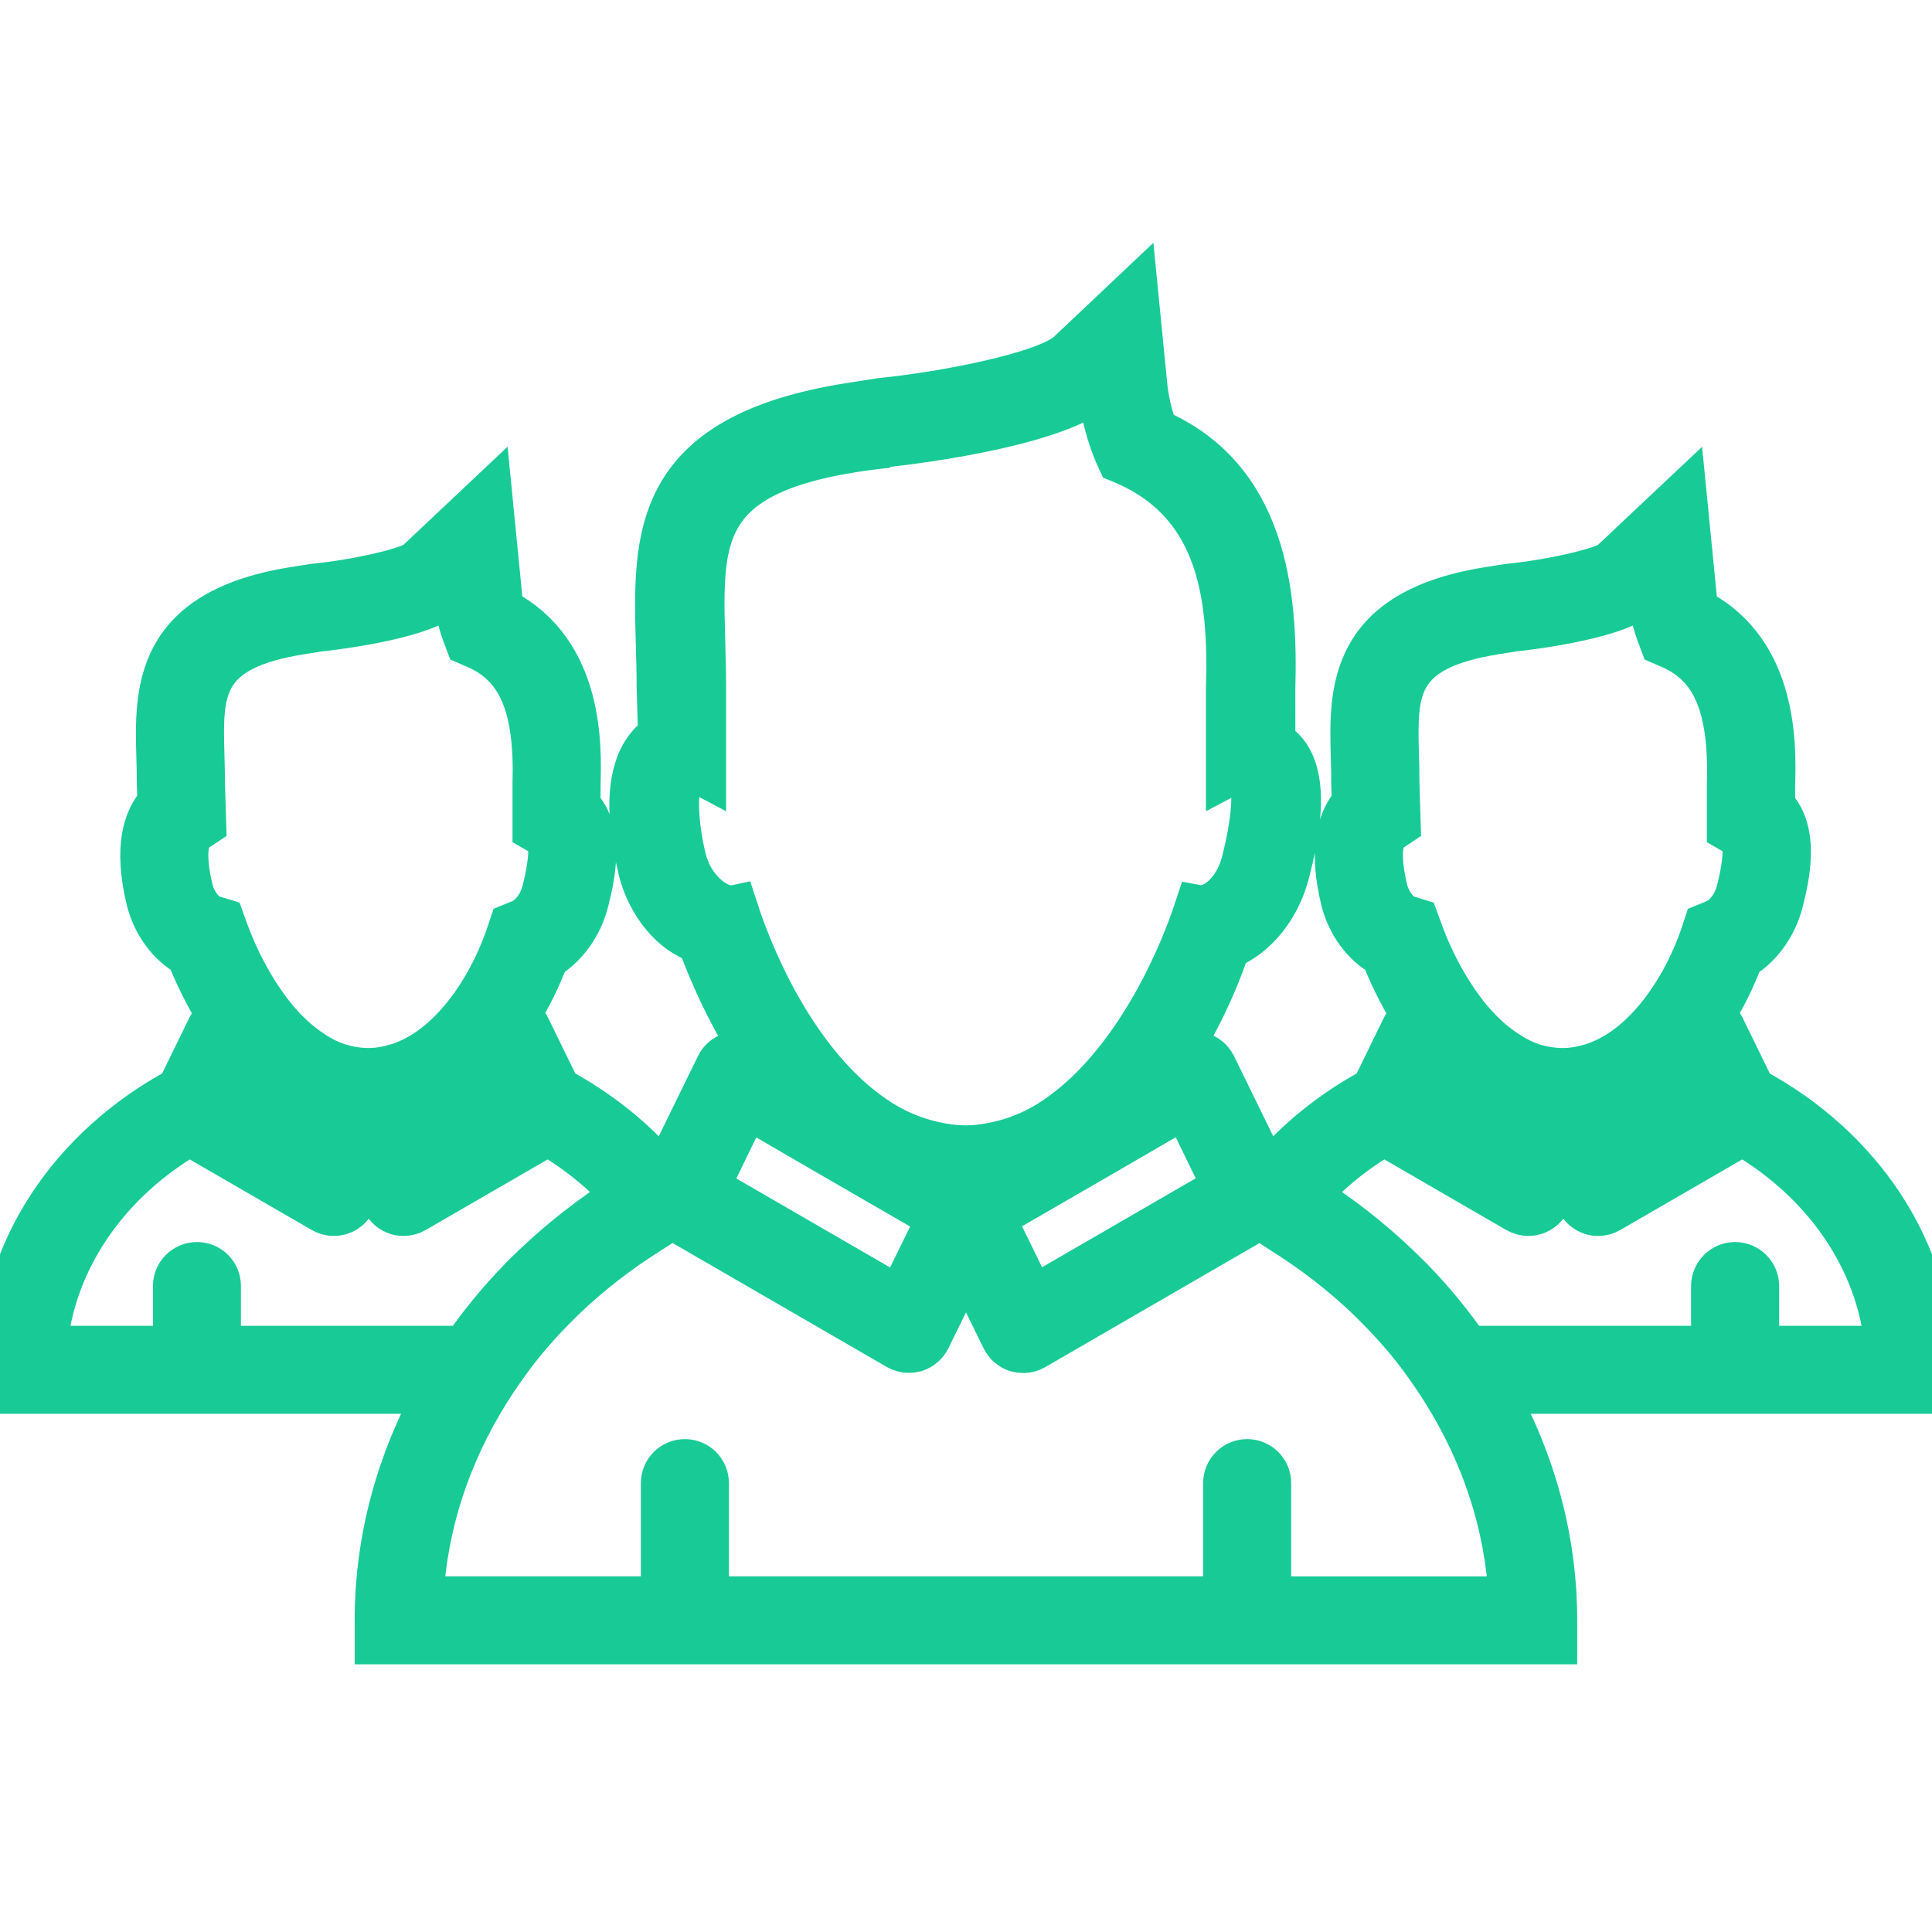 <svg xmlns="http://www.w3.org/2000/svg" xmlns:xlink="http://www.w3.org/1999/xlink" fill="#18CB96" id="Capa_1" width="800px" height="800px" viewBox="0 0 43.868 43.869" xml:space="preserve" stroke="#18CB96"><g id="SVGRepo_bgCarrier" stroke-width="0"></g><g id="SVGRepo_tracerCarrier" stroke-linecap="round" stroke-linejoin="round"></g><g id="SVGRepo_iconCarrier"> <g> <path d="M43.868,31.105c0-2.701-1.632-5.062-4.062-6.367l-0.688-1.411c-0.052-0.104-0.144-0.183-0.25-0.229 c0.276-0.438,0.504-0.903,0.67-1.354c0.433-0.26,0.771-0.729,0.91-1.275c0.122-0.494,0.394-1.576-0.187-2.166v-0.488 c0.023-0.836,0.088-3.008-1.721-3.947c-0.049-0.182-0.061-0.321-0.061-0.34l-0.229-2.321l-1.666,1.569 c-0.196,0.152-1.305,0.424-2.348,0.527l-0.427,0.068c-3.182,0.5-3.133,2.336-3.092,3.812c0.006,0.188,0.01,0.389,0.01,0.614 l0.015,0.438c-0.32,0.352-0.547,1.002-0.252,2.209c0.135,0.539,0.483,1.006,0.907,1.235c0.142,0.357,0.377,0.882,0.718,1.42 c-0.104,0.049-0.19,0.119-0.242,0.226l-0.688,1.411c-0.922,0.496-1.728,1.144-2.371,1.904c-0.023-0.016-0.047-0.024-0.07-0.039 l-1.172-2.399c-0.061-0.125-0.172-0.22-0.303-0.261c-0.133-0.039-0.275-0.022-0.396,0.047l-0.287,0.166 c0.559-0.831,0.996-1.751,1.299-2.648c0.639-0.262,1.156-0.914,1.355-1.703c0.18-0.727,0.605-2.428-0.328-2.953V15.63 c0.062-2.156-0.188-4.775-2.664-5.846c-0.197-0.52-0.238-0.977-0.246-1.064l-0.211-2.143L24.27,8.014 c-0.498,0.469-2.792,0.922-4.264,1.068l-0.7,0.109c-4.499,0.707-4.436,2.989-4.37,5.408c0.009,0.315,0.019,0.649,0.019,1.006 l0.033,1.1c-0.674,0.445-0.829,1.5-0.449,3.057c0.193,0.775,0.74,1.43,1.335,1.609c0.205,0.57,0.663,1.684,1.401,2.779 l-0.281-0.162c-0.121-0.069-0.263-0.086-0.396-0.047c-0.132,0.041-0.243,0.136-0.303,0.261l-1.172,2.399 c-0.023,0.015-0.046,0.023-0.07,0.039c-0.646-0.764-1.45-1.408-2.371-1.904l-0.689-1.411c-0.051-0.104-0.143-0.183-0.25-0.229 c0.276-0.438,0.503-0.902,0.67-1.354c0.432-0.261,0.771-0.729,0.909-1.275c0.123-0.493,0.393-1.575-0.186-2.166v-0.487 c0.024-0.836,0.089-3.008-1.719-3.947c-0.049-0.182-0.06-0.322-0.061-0.34l-0.229-2.322l-1.666,1.57 c-0.196,0.151-1.304,0.424-2.347,0.526l-0.426,0.068c-3.182,0.5-3.133,2.336-3.093,3.812c0.006,0.189,0.011,0.389,0.011,0.615 l0.014,0.438c-0.321,0.353-0.548,1.002-0.253,2.209c0.135,0.539,0.484,1.007,0.908,1.236c0.141,0.357,0.377,0.881,0.717,1.42 c-0.103,0.049-0.191,0.121-0.242,0.225l-0.689,1.412C1.633,26.041,0,28.402,0,31.103v0.5h9.92 c-0.867,1.569-1.367,3.326-1.367,5.188v0.5h26.759v-0.5c0-1.859-0.5-3.617-1.367-5.188h9.921v-0.498H43.868z M39.898,30.605v-1.403 c0-0.274-0.225-0.5-0.5-0.5c-0.276,0-0.5,0.226-0.5,0.5v1.403h-5.571c-0.375-0.539-0.791-1.053-1.256-1.53 c-0.115-0.119-0.236-0.233-0.357-0.351c-0.612-0.582-1.288-1.111-2.021-1.576c0.488-0.545,1.072-1.02,1.734-1.403l3.026,1.752 c0.078,0.045,0.164,0.067,0.25,0.067c0.049,0,0.099-0.008,0.146-0.021c0.133-0.041,0.242-0.135,0.304-0.26l0.344-0.703l0.342,0.703 c0.062,0.125,0.173,0.219,0.304,0.26c0.049,0.017,0.098,0.021,0.146,0.021c0.088,0,0.174-0.022,0.25-0.067l3.027-1.752 c1.837,1.067,3.1,2.832,3.279,4.86H39.898z M28.818,36.292v-2.615c0-0.277-0.225-0.5-0.5-0.5c-0.276,0-0.5,0.223-0.5,0.5v2.615 H16.051v-2.615c0-0.277-0.224-0.5-0.5-0.5c-0.276,0-0.5,0.223-0.5,0.5v2.615H9.568c0.088-1.693,0.629-3.281,1.506-4.688 c0.105-0.17,0.215-0.336,0.331-0.5c0.119-0.168,0.239-0.336,0.368-0.498c0,0,0-0.002,0.001-0.002 c0.306-0.387,0.641-0.748,0.999-1.099c0.604-0.584,1.279-1.104,2.012-1.562c0.143-0.09,0.28-0.186,0.427-0.27 c0.019-0.012,0.039-0.02,0.058-0.027l0.742,0.429l4.375,2.532c0.077,0.045,0.164,0.066,0.25,0.066c0.049,0,0.098-0.008,0.146-0.02 c0.132-0.041,0.242-0.135,0.303-0.26l0.848-1.731l0.848,1.733c0.062,0.125,0.172,0.22,0.303,0.261 c0.05,0.014,0.099,0.021,0.146,0.021c0.088,0,0.175-0.021,0.25-0.066l4.375-2.533l0.742-0.428c0.021,0.01,0.039,0.018,0.06,0.027 c0.146,0.084,0.282,0.18,0.426,0.27c0.733,0.457,1.41,0.979,2.013,1.561c0.358,0.35,0.692,0.711,1,1.098v0.002 c0.129,0.162,0.25,0.33,0.368,0.498c0.115,0.164,0.226,0.33,0.33,0.5c0.877,1.404,1.418,2.992,1.507,4.688h-5.482V36.292z M4.472,28.702c-0.276,0-0.5,0.226-0.5,0.5v1.403H1.024c0.179-2.028,1.441-3.793,3.278-4.86l3.028,1.752 c0.077,0.045,0.164,0.067,0.25,0.067c0.049,0,0.098-0.01,0.146-0.021c0.132-0.041,0.242-0.135,0.303-0.26l0.343-0.703l0.343,0.703 c0.061,0.125,0.171,0.219,0.303,0.26c0.048,0.015,0.097,0.021,0.146,0.021c0.087,0,0.174-0.022,0.25-0.067l3.028-1.752 c0.661,0.385,1.246,0.858,1.734,1.403c-0.733,0.465-1.408,0.992-2.021,1.574c-0.121,0.115-0.242,0.23-0.358,0.353 c-0.465,0.479-0.882,0.991-1.256,1.53H4.97v-1.403C4.972,28.925,4.748,28.702,4.472,28.702z M4.34,20.205 c-0.2-0.818-0.098-1.225,0.064-1.332l0.232-0.154l-0.029-0.936c0-0.221-0.005-0.43-0.011-0.629c-0.04-1.465-0.066-2.433,2.25-2.795 l0.398-0.064c0.023-0.002,2.314-0.234,2.898-0.787l0.19-0.178l0.028,0.281c0.006,0.092,0.039,0.418,0.181,0.793l0.075,0.197 l0.194,0.084c0.982,0.426,1.379,1.352,1.327,3.114v1.035l0.255,0.146c0.056,0.03,0.218,0.213-0.04,1.246 c-0.082,0.325-0.292,0.602-0.533,0.7l-0.211,0.086l-0.073,0.218c-0.314,0.93-0.909,1.952-1.722,2.553 c-0.246,0.18-0.511,0.322-0.796,0.41c-0.207,0.061-0.42,0.104-0.646,0.104c-0.239,0-0.463-0.039-0.675-0.104 c-0.283-0.088-0.534-0.238-0.769-0.412c-1.016-0.75-1.598-2.117-1.789-2.645l-0.085-0.236l-0.241-0.073 C4.644,20.776,4.421,20.528,4.34,20.205z M11.705,25.015l-0.354,0.205l-1.972,1.141l-0.376-0.768l1.234-0.715l0.618-0.357 l0.475-0.272l0.257,0.524L11.705,25.015z M5.415,24.248l0.475,0.273l0.618,0.354l1.234,0.716l-0.376,0.77l-1.972-1.143L5.04,25.013 l0.118-0.24L5.415,24.248z M16.56,25.941l0.399-0.817l0.741,0.431l0.601,0.35l0.637,0.369l2.381,1.377l-0.895,1.83l-4.083-2.363 l-0.275-0.158l0.163-0.334L16.56,25.941z M26.911,25.124l0.399,0.817l0.332,0.681l0.162,0.334l-0.274,0.157l-4.082,2.363 l-0.896-1.83l2.381-1.377L25.57,25.9l0.601-0.35L26.911,25.124z M31.465,20.205c-0.199-0.818-0.098-1.225,0.063-1.332l0.231-0.154 l-0.029-0.936c0-0.221-0.004-0.43-0.01-0.629c-0.041-1.465-0.066-2.433,2.25-2.795l0.397-0.064 c0.022-0.002,2.313-0.234,2.897-0.787l0.189-0.178l0.027,0.281c0.006,0.092,0.039,0.418,0.182,0.793l0.074,0.197l0.193,0.084 c0.981,0.426,1.379,1.352,1.328,3.114v1.035l0.254,0.146c0.057,0.03,0.219,0.213-0.039,1.246c-0.082,0.325-0.293,0.602-0.533,0.7 l-0.211,0.086l-0.072,0.218c-0.314,0.93-0.91,1.952-1.723,2.553c-0.246,0.18-0.512,0.322-0.797,0.41 c-0.207,0.061-0.42,0.104-0.646,0.104c-0.239,0-0.463-0.039-0.677-0.104c-0.282-0.088-0.532-0.238-0.769-0.412 c-1.017-0.75-1.599-2.117-1.788-2.645l-0.086-0.236l-0.24-0.073C31.77,20.776,31.545,20.528,31.465,20.205z M38.83,25.015 l-0.354,0.205l-1.973,1.141l-0.377-0.768l1.234-0.715l0.617-0.357l0.477-0.272l0.256,0.524L38.83,25.015z M32.539,24.248 l0.477,0.273l0.617,0.354l1.234,0.716l-0.377,0.77l-1.973-1.143l-0.354-0.205l0.119-0.24L32.539,24.248z M16.697,20.594 c-0.384,0.082-0.982-0.377-1.157-1.08c-0.18-0.715-0.298-1.871,0.092-1.979c0.115-0.033,0.235-0.008,0.354,0.055v-1.986 c0-3.125-0.704-4.959,4.173-5.481l-0.043-0.015c0,0,3.847-0.387,4.86-1.342c0,0,0.027,0.805,0.438,1.689 c2.25,0.904,2.533,2.988,2.469,5.148v1.987c0.119-0.063,0.238-0.09,0.354-0.058c0.391,0.107,0.182,1.31,0.002,2.023 c-0.175,0.695-0.677,1.109-1.06,1.037c-0.496,1.51-1.473,3.423-2.858,4.54c-0.195,0.156-0.396,0.3-0.607,0.421 c-0.329,0.188-0.682,0.327-1.049,0.409c-0.237,0.054-0.479,0.091-0.73,0.091c-0.256,0-0.5-0.035-0.74-0.089 c-0.372-0.084-0.725-0.221-1.057-0.409c-0.212-0.121-0.415-0.265-0.61-0.42C18.153,24.034,17.195,22.139,16.697,20.594z"></path> </g> </g></svg>
